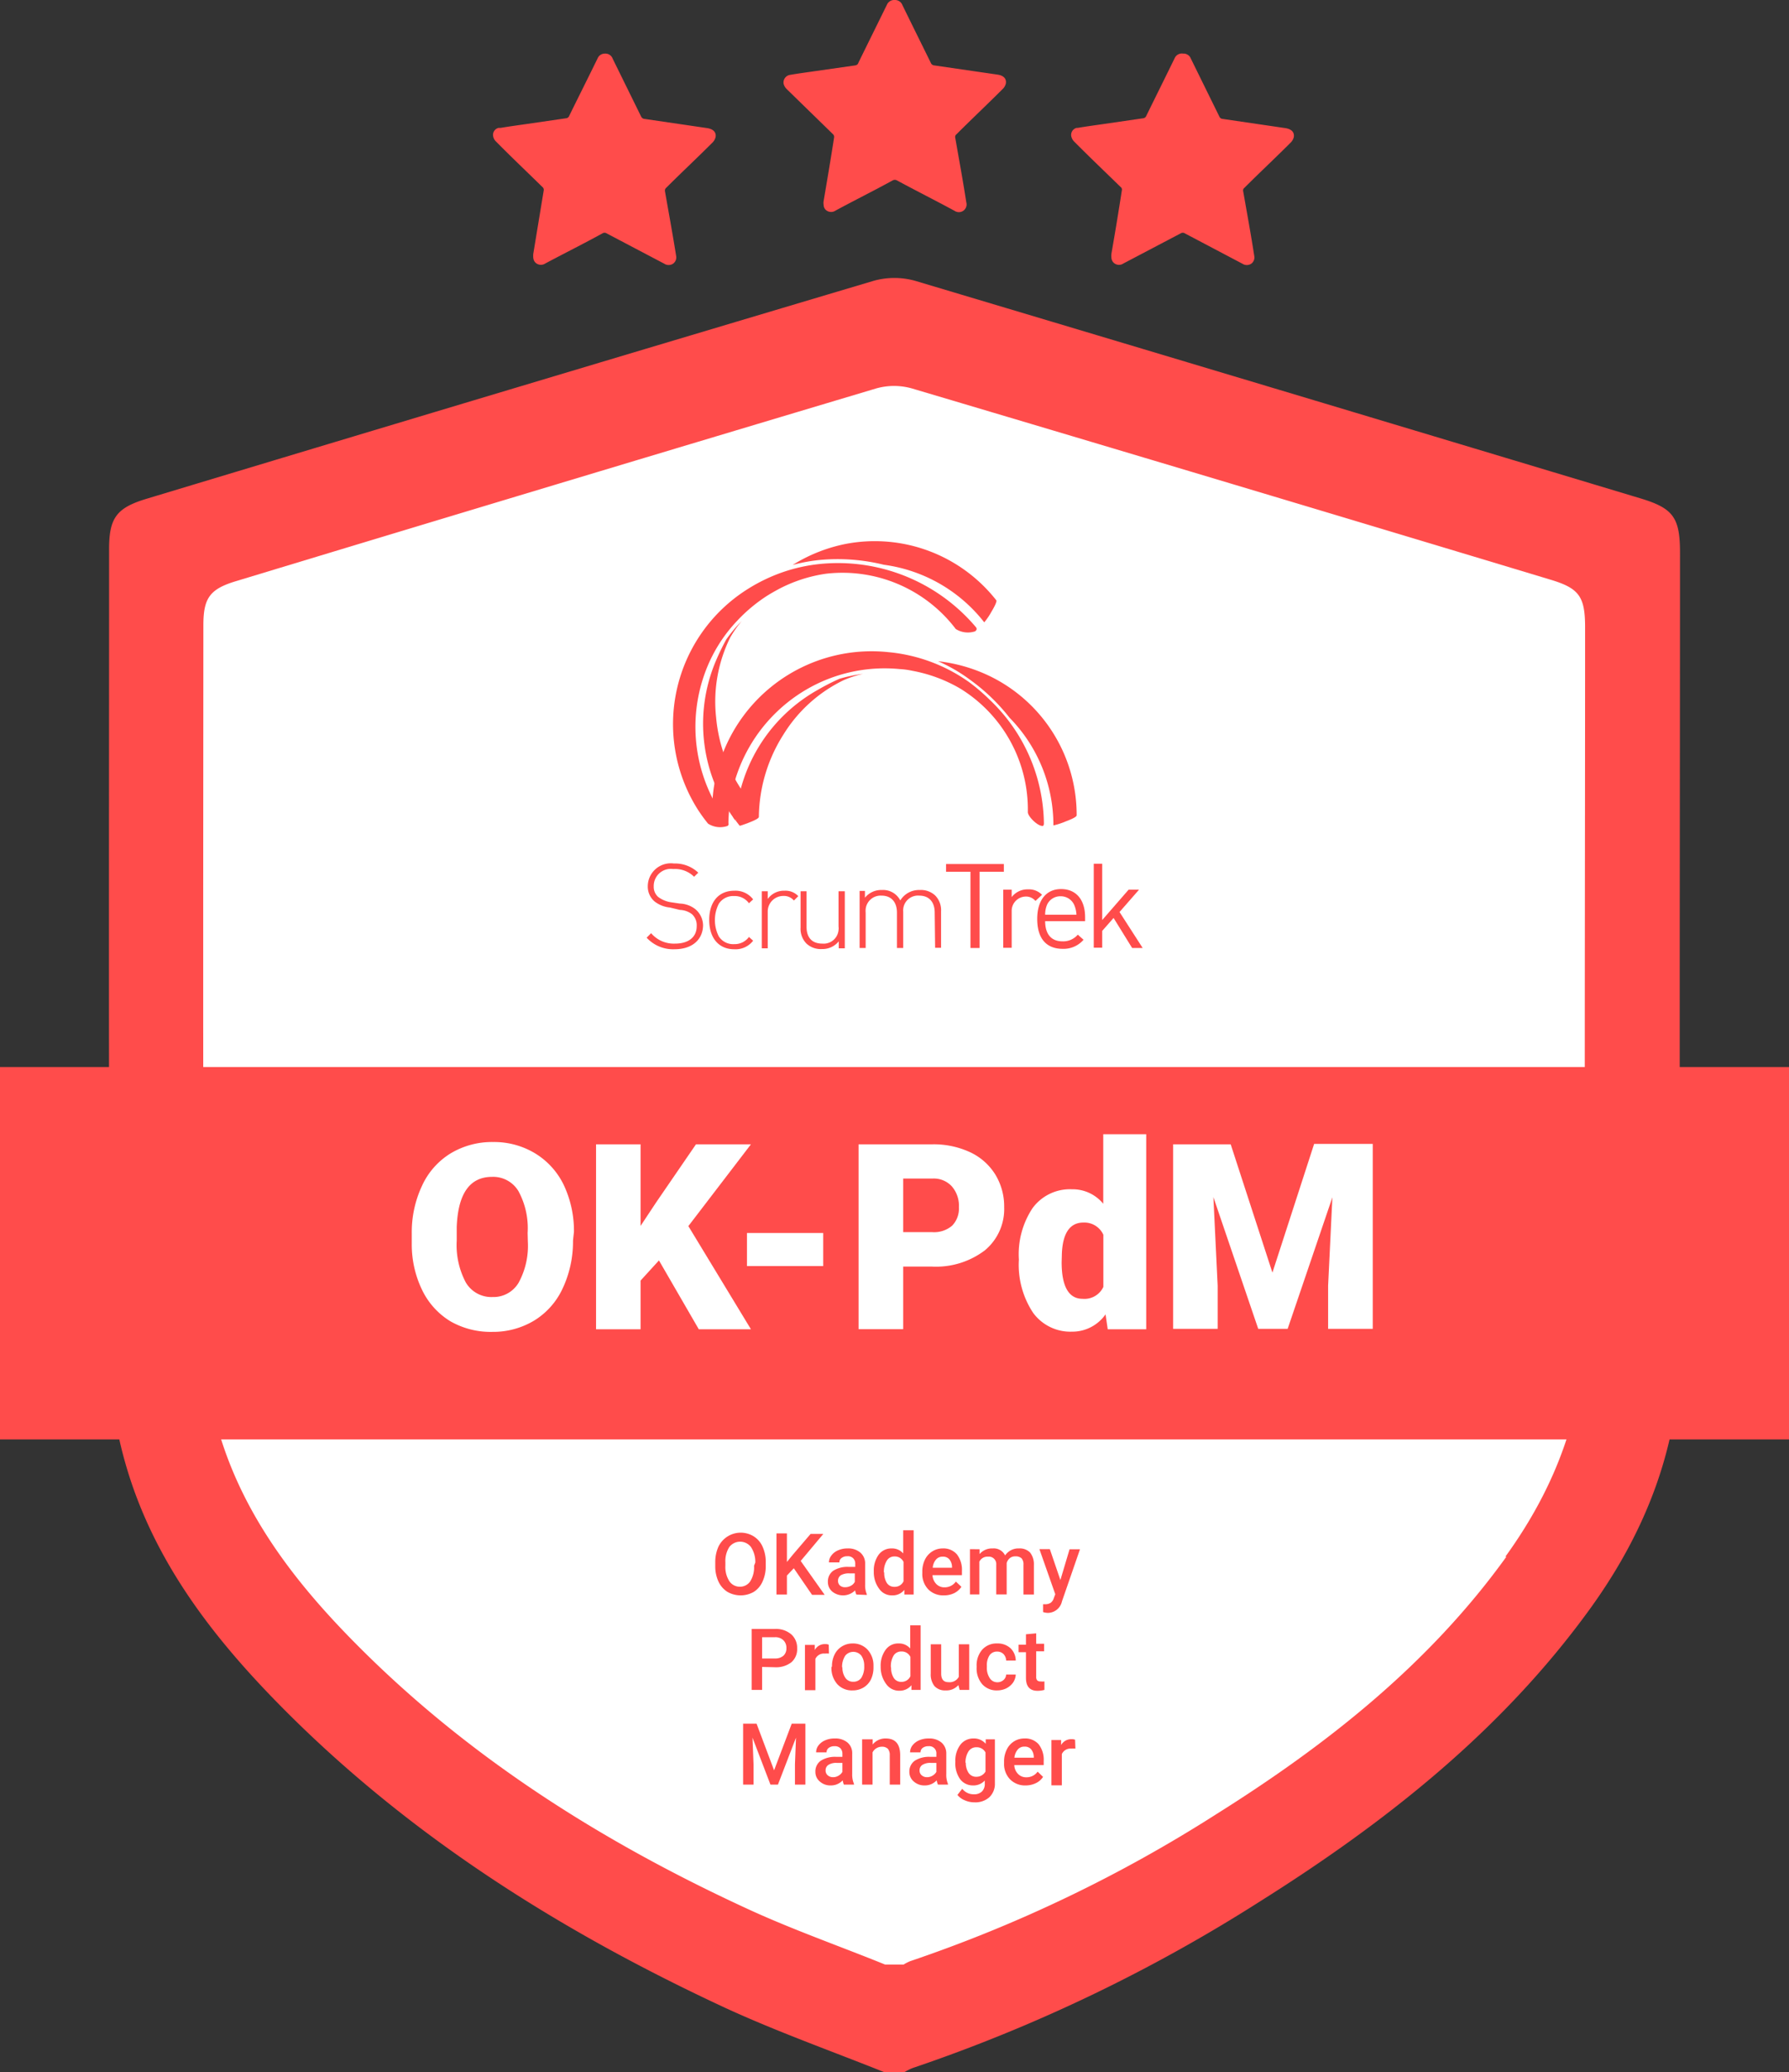 <?xml version="1.0" encoding="UTF-8"?> <svg xmlns="http://www.w3.org/2000/svg" viewBox="0 0 171.53 198.63"><rect x="0" y="0" width="171.53" height="198.63" fill="#333333" stroke="none"/> <defs> <style>.cls-1{fill:#fff;}.cls-2{fill:#ff4c4b;}</style> </defs> <g id="Слой_2" data-name="Слой 2"> <g id="Слой_1-2" data-name="Слой 1"> <path class="cls-1" d="M156.78,129.91c-6.19,32.71-33.8,56.9-65.86,58.54-34.61,1.77-66.39-23.13-73.18-58.54V53.07L87.26,32.94l69.52,20.13Z"></path> <path class="cls-2" d="M161.08,53c0-3.38-.64-4.27-3.78-5.22Q122.52,37.31,87.71,26.91a7.41,7.41,0,0,0-3.91,0q-34.93,10.4-69.73,20.9c-2.9.87-3.61,1.84-3.61,4.83,0,25.77-.06,51.55.07,77.32A38.52,38.52,0,0,0,12,140.2c2.72,9.63,8.74,17.21,15.66,24.1,12.13,12.07,26.42,21,41.87,28.18,5,2.3,10.13,4.12,15.21,6.15h2a5.68,5.68,0,0,1,.74-.37,153.73,153.73,0,0,0,33.36-16c12.08-7.6,23.15-16.35,31.59-28,5.53-7.64,8.72-16,8.68-25.6C161,103.4,161.08,78.19,161.08,53Zm-16.66,96.25c-7.4,10.28-17.18,18-27.79,24.66A134.91,134.91,0,0,1,87.29,188a4,4,0,0,0-.65.33H84.86c-4.44-1.8-9-3.39-13.37-5.42-13.59-6.28-26.16-14.17-36.82-24.78-6.1-6.06-11.39-12.75-13.78-21.19a34,34,0,0,1-1.34-9c-.1-22.68-.06-45.35-.05-68,0-2.62.62-3.48,3.17-4.24Q53.35,46.4,84,37.24a6.28,6.28,0,0,1,3.44,0q30.63,9.1,61.22,18.33c2.76.83,3.32,1.62,3.32,4.59,0,22.21-.07,44.36,0,66.53,0,8.46-2.78,15.81-7.63,22.52Z"></path> <path class="cls-2" d="M64.67,91A3.44,3.44,0,0,1,62,89.89l.43-.43a2.85,2.85,0,0,0,2.29,1c1.28,0,2.08-.61,2.08-1.67a1.44,1.44,0,0,0-.44-1.14,2,2,0,0,0-1.17-.42L64.23,87a2.84,2.84,0,0,1-1.48-.59A1.87,1.87,0,0,1,62.11,85a2.21,2.21,0,0,1,2.51-2.22,3.21,3.21,0,0,1,2.33.88l-.4.39a2.6,2.6,0,0,0-2-.74,1.64,1.64,0,0,0-1.87,1.67,1.29,1.29,0,0,0,.42,1,2.72,2.72,0,0,0,1.2.51l.88.13a2.54,2.54,0,0,1,1.48.53,2.06,2.06,0,0,1,.75,1.57C67.38,90.09,66.36,91,64.67,91Z"></path> <path class="cls-2" d="M70.4,91c-1.48,0-2.4-1.07-2.4-2.81s.91-2.8,2.4-2.8a2.12,2.12,0,0,1,1.81.83l-.4.37a1.67,1.67,0,0,0-1.41-.69,1.64,1.64,0,0,0-1.48.74,3.45,3.45,0,0,0,0,3.13,1.64,1.64,0,0,0,1.48.74,1.69,1.69,0,0,0,1.41-.69l.4.36A2.12,2.12,0,0,1,70.4,91Z"></path> <path class="cls-2" d="M75.11,85.89a1.49,1.49,0,0,0-1.5,1.47c0,.06,0,.12,0,.19v3.36h-.57V85.44h.57v.74a1.9,1.9,0,0,1,1.61-.79,1.67,1.67,0,0,1,1.32.52l-.42.42A1.24,1.24,0,0,0,75.11,85.89Z"></path> <path class="cls-2" d="M80.42,90.24a2,2,0,0,1-1.61.74,2,2,0,0,1-1.48-.52,2,2,0,0,1-.57-1.53V85.44h.57v3.39c0,1.06.53,1.63,1.52,1.63a1.43,1.43,0,0,0,1.55-1.31,1.13,1.13,0,0,0,0-.32V85.44H81v5.47h-.58Z"></path> <path class="cls-2" d="M89.62,87.49c0-1-.52-1.63-1.48-1.63a1.42,1.42,0,0,0-1.54,1.3.89.89,0,0,0,0,.23v3.49H86V87.49c0-1-.53-1.63-1.48-1.63A1.44,1.44,0,0,0,83,87.16a1.82,1.82,0,0,0,0,.33v3.39h-.58V85.41h.51v.65a2,2,0,0,1,1.63-.74,1.85,1.85,0,0,1,1.76,1,2.1,2.1,0,0,1,1.86-1,2,2,0,0,1,1.48.52,2,2,0,0,1,.57,1.52v3.5h-.57Z"></path> <path class="cls-2" d="M93.92,83.57v7.31h-.87V83.57H90.71v-.74h5.54v.74Z"></path> <path class="cls-2" d="M99.28,86.37a1.17,1.17,0,0,0-1-.42A1.37,1.37,0,0,0,97,87.35v3.51h-.81V85.29H97V86a1.9,1.9,0,0,1,1.57-.74,1.73,1.73,0,0,1,1.34.52Z"></path> <path class="cls-2" d="M100.21,88.31c0,1.23.58,1.93,1.65,1.93a1.83,1.83,0,0,0,1.48-.64l.55.49a2.52,2.52,0,0,1-2,.87c-1.48,0-2.44-.89-2.44-2.87,0-1.8.87-2.86,2.29-2.86s2.3,1,2.3,2.7v.38ZM103,86.76a1.41,1.41,0,0,0-1.31-.84,1.39,1.39,0,0,0-1.31.84,2.47,2.47,0,0,0-.17.93h3A2.69,2.69,0,0,0,103,86.76Z"></path> <path class="cls-2" d="M108.55,90.88,106.77,88l-1.09,1.24v1.61h-.81V82.8h.81v5.4l2.53-2.91h1l-1.87,2.14,2.22,3.45Z"></path> <path class="cls-2" d="M70.26,78.31l.28.37v-.37Z"></path> <path class="cls-2" d="M68.6,63.45a15.41,15.41,0,0,0,1.89,15.17,6.43,6.43,0,0,0,.69-1c.08-.14.6-1,.48-1.13a14.89,14.89,0,0,1-3-7.73A13.89,13.89,0,0,1,70,61.14a10.88,10.88,0,0,1,1.11-1.6,13.88,13.88,0,0,0-1.48,1.77A22.82,22.82,0,0,0,68.6,63.45Z"></path> <path class="cls-2" d="M81,52.16a15.24,15.24,0,0,0-5,2,15.85,15.85,0,0,1,3.49-.54,18.52,18.52,0,0,1,5.25.52,14.69,14.69,0,0,1,9.63,5.52,6.24,6.24,0,0,0,.68-1c.08-.13.6-1,.47-1.12A14.81,14.81,0,0,0,81,52.16Z"></path> <path class="cls-2" d="M93.56,60.11A17.32,17.32,0,0,0,79.5,54a15.89,15.89,0,0,0-4.53.88,16.34,16.34,0,0,0-3.31,1.61,15.29,15.29,0,0,0-4.77,21.09,14.85,14.85,0,0,0,1,1.38,2.15,2.15,0,0,0,1.86.22c.12-.08.15-.2,0-.37a15.11,15.11,0,0,1-2.06-14.57,14.38,14.38,0,0,1,3-4.74,15.08,15.08,0,0,1,2.85-2.38c.35-.22.74-.44,1.09-.63A13.94,13.94,0,0,1,79.2,55a13.64,13.64,0,0,1,12.44,5.3,2.18,2.18,0,0,0,1.86.22C93.66,60.39,93.69,60.27,93.56,60.11Z"></path> <path class="cls-2" d="M95.13,64.93a15.25,15.25,0,0,0-5.19-1.54A15.62,15.62,0,0,1,93,65.16a18.52,18.52,0,0,1,3.8,3.65A14.69,14.69,0,0,1,101,79.13a7,7,0,0,0,1.17-.38c.14-.06,1.06-.38,1.06-.59A14.79,14.79,0,0,0,95.13,64.93Z"></path> <path class="cls-2" d="M100.09,78.93A16.62,16.62,0,0,0,94.9,67.09a18.47,18.47,0,0,0-2-1.71,15.86,15.86,0,0,0-7.71-2.86A15.29,15.29,0,0,0,68.36,76.15a15.74,15.74,0,0,0-.08,1.68c0,.42.88,1.28,1.32,1.33.15,0,.24-.06.24-.27a15.1,15.1,0,0,1,7.41-12.75,14.88,14.88,0,0,1,9-2,7.66,7.66,0,0,1,1.25.17A14.13,14.13,0,0,1,92.05,66a13.62,13.62,0,0,1,6.5,11.85c0,.42.89,1.28,1.33,1.32C100,79.22,100.09,79.14,100.09,78.93Z"></path> <path class="cls-2" d="M80.49,65.07a21.56,21.56,0,0,0-2.09,1.07,15.48,15.48,0,0,0-7.85,12.17v.37l.36.47.09,0,.69-.24c.15-.07,1.07-.39,1.07-.6a15,15,0,0,1,2.38-7.93,13.85,13.85,0,0,1,5.76-5.18,10,10,0,0,1,1.85-.6A14.49,14.49,0,0,0,80.49,65.07Z"></path> <path class="cls-2" d="M58,5.14a.73.73,0,0,1,.74.48l2.73,5.55a.39.39,0,0,0,.33.23l6,.88c.58.09.89.39.81.87a1.13,1.13,0,0,1-.29.51c-1.48,1.48-3,2.9-4.44,4.34a.35.35,0,0,0-.12.35c.36,2.06.74,4.12,1.07,6.19a.74.74,0,0,1-.3.74.76.76,0,0,1-.84,0l-5.51-2.9a.38.38,0,0,0-.43,0c-1.82,1-3.65,1.91-5.47,2.88a.75.75,0,0,1-1-.15.76.76,0,0,1-.15-.4,2.29,2.29,0,0,1,0-.37l1-6.07a.34.34,0,0,0-.12-.34c-1.48-1.45-3-2.89-4.44-4.35a.93.93,0,0,1-.28-.49.69.69,0,0,1,.51-.83H48c.82-.14,1.65-.25,2.48-.37l3.78-.55a.35.35,0,0,0,.31-.22c.91-1.86,1.84-3.7,2.75-5.57A.74.74,0,0,1,58,5.14Z"></path> <path class="cls-2" d="M113.44,5.14a.74.74,0,0,1,.74.48l2.73,5.55a.37.37,0,0,0,.32.23l6,.88c.59.09.9.39.82.87a1.13,1.13,0,0,1-.29.51c-1.48,1.48-3,2.9-4.44,4.34a.32.32,0,0,0-.12.35c.36,2.06.74,4.12,1.06,6.19a.74.74,0,0,1-.29.74.77.77,0,0,1-.85,0l-5.5-2.9a.38.38,0,0,0-.43,0l-5.48,2.88a.74.74,0,0,1-1-.15.76.76,0,0,1-.15-.4,2.29,2.29,0,0,1,0-.37c.35-2,.69-4.05,1-6.07a.31.31,0,0,0-.11-.34c-1.49-1.45-3-2.89-4.45-4.35a1,1,0,0,1-.28-.49.69.69,0,0,1,.51-.83h.1c.82-.14,1.65-.25,2.48-.37l3.78-.55a.36.36,0,0,0,.31-.22c.91-1.86,1.83-3.7,2.74-5.57A.75.75,0,0,1,113.44,5.14Z"></path> <path class="cls-2" d="M85.77,0a.76.76,0,0,1,.75.48c.9,1.85,1.82,3.7,2.73,5.55a.38.38,0,0,0,.32.24l6.05.88c.59.08.9.38.82.86a1.08,1.08,0,0,1-.29.51c-1.48,1.48-3,2.91-4.44,4.35a.32.32,0,0,0-.12.34c.36,2.07.74,4.12,1.06,6.19a.74.74,0,0,1-.51.91.75.75,0,0,1-.62-.1c-1.84-1-3.7-1.93-5.51-2.91a.42.42,0,0,0-.43,0c-1.82,1-3.66,1.91-5.47,2.89a.75.75,0,0,1-1-.14.7.7,0,0,1-.14-.41,1.15,1.15,0,0,1,0-.37c.34-2,.68-4,1-6.07a.36.36,0,0,0-.12-.35L75.41,8.52a1.08,1.08,0,0,1-.28-.5.74.74,0,0,1,.61-.84c.82-.14,1.65-.25,2.48-.37L82,6.27A.36.36,0,0,0,82.31,6c.91-1.86,1.83-3.71,2.74-5.57A.75.75,0,0,1,85.77,0Z"></path> <rect class="cls-2" y="102.29" width="171.53" height="35.7"></rect> <path class="cls-1" d="M54.94,118.93a10.54,10.54,0,0,1-1,4.6,7.1,7.1,0,0,1-2.73,3.07,7.63,7.63,0,0,1-4,1.08,7.77,7.77,0,0,1-4-1,7.11,7.11,0,0,1-2.73-3,10,10,0,0,1-1-4.45v-1a10.46,10.46,0,0,1,1-4.59,7.09,7.09,0,0,1,2.74-3.08,7.7,7.7,0,0,1,4.06-1.08,7.6,7.6,0,0,1,4,1.07,7.21,7.21,0,0,1,2.75,3,10.28,10.28,0,0,1,1,4.54Zm-4.35-.74a7.43,7.43,0,0,0-.88-4,2.82,2.82,0,0,0-2.53-1.37q-3.21,0-3.39,4.82l0,1.3a7.63,7.63,0,0,0,.87,4,2.84,2.84,0,0,0,2.57,1.4,2.8,2.8,0,0,0,2.5-1.38,7.39,7.39,0,0,0,.88-3.95Z"></path> <path class="cls-1" d="M63.18,120.83l-1.76,1.93v4.67H57.15V109.7h4.27v7.82l1.49-2.25,3.82-5.57H72l-6,7.84,6,9.89H67Z"></path> <path class="cls-1" d="M78.93,121.37H71.62V118.2h7.31Z"></path> <path class="cls-1" d="M86.6,121.42v6H82.32V109.7H89.4a8.28,8.28,0,0,1,3.6.75,5.65,5.65,0,0,1,2.42,2.13,5.85,5.85,0,0,1,.86,3.14,5.14,5.14,0,0,1-1.86,4.15,7.75,7.75,0,0,1-5.1,1.55Zm0-3.3h2.8a2.66,2.66,0,0,0,1.89-.62,2.34,2.34,0,0,0,.65-1.76,2.83,2.83,0,0,0-.67-2,2.34,2.34,0,0,0-1.82-.76H86.6Z"></path> <path class="cls-1" d="M97.69,120.75A8,8,0,0,1,99,115.82a4.44,4.44,0,0,1,3.78-1.81,3.79,3.79,0,0,1,3,1.39v-6.67h4.12v18.7h-3.69L106,126a3.89,3.89,0,0,1-3.22,1.66,4.43,4.43,0,0,1-3.72-1.8A8.33,8.33,0,0,1,97.69,120.75Zm4.1.25c0,2.34.69,3.51,2,3.51a2,2,0,0,0,2-1.14v-5a2,2,0,0,0-1.92-1.17c-1.27,0-2,1-2.06,3.07Z"></path> <path class="cls-1" d="M118,109.7,122,122l4-12.34h5.62v17.73h-4.28v-4.14l.41-8.47-4.29,12.61h-2.82l-4.3-12.63.41,8.49v4.14h-4.27V109.7Z"></path> <path class="cls-2" d="M73.42,150.1a3.52,3.52,0,0,1-.3,1.5,2.24,2.24,0,0,1-.84,1,2.54,2.54,0,0,1-2.54,0,2.32,2.32,0,0,1-.86-1,3.46,3.46,0,0,1-.3-1.48v-.33a3.6,3.6,0,0,1,.3-1.51,2.37,2.37,0,0,1,3.38-1,2.23,2.23,0,0,1,.86,1,3.52,3.52,0,0,1,.3,1.5Zm-1-.31A2.6,2.6,0,0,0,72,148.3a1.31,1.31,0,0,0-2.07,0,2.51,2.51,0,0,0-.38,1.46v.34a2.51,2.51,0,0,0,.38,1.48,1.2,1.2,0,0,0,1,.53,1.18,1.18,0,0,0,1-.51,2.56,2.56,0,0,0,.37-1.5Z"></path> <path class="cls-2" d="M76.11,150.34l-.66.7v1.82h-1V147h1v2.74l.56-.69,1.71-2h1.22l-2.17,2.59,2.3,3.25H77.86Z"></path> <path class="cls-2" d="M82.11,152.86a1.37,1.37,0,0,1-.12-.4,1.64,1.64,0,0,1-2.2.11,1.18,1.18,0,0,1-.41-.92,1.25,1.25,0,0,1,.51-1.07,2.56,2.56,0,0,1,1.48-.37H82v-.28a.73.73,0,0,0-.19-.54.71.71,0,0,0-.57-.2.85.85,0,0,0-.54.16.5.5,0,0,0-.22.43h-1a1.06,1.06,0,0,1,.24-.67,1.52,1.52,0,0,1,.64-.49,2.21,2.21,0,0,1,.91-.18,1.78,1.78,0,0,1,1.21.39,1.36,1.36,0,0,1,.47,1.07v2a2.19,2.19,0,0,0,.16.93v.07Zm-1.07-.7a1.14,1.14,0,0,0,.54-.14.87.87,0,0,0,.38-.38v-.81h-.52a1.53,1.53,0,0,0-.82.18.63.63,0,0,0-.27.54.58.58,0,0,0,.19.45A.72.72,0,0,0,81,152.16Z"></path> <path class="cls-2" d="M83.78,150.66a2.59,2.59,0,0,1,.46-1.61,1.51,1.51,0,0,1,1.25-.61,1.4,1.4,0,0,1,1.11.48V146.7h1v6.16h-.89l0-.45a1.43,1.43,0,0,1-1.17.53,1.46,1.46,0,0,1-1.23-.61A2.65,2.65,0,0,1,83.78,150.66Zm1,.09a1.8,1.8,0,0,0,.25,1,.83.83,0,0,0,.73.37.91.91,0,0,0,.87-.53v-1.86a.91.91,0,0,0-.86-.52.83.83,0,0,0-.73.38A2,2,0,0,0,84.75,150.75Z"></path> <path class="cls-2" d="M90.5,152.94a2,2,0,0,1-1.5-.58,2.13,2.13,0,0,1-.57-1.55v-.12a2.61,2.61,0,0,1,.25-1.17,1.92,1.92,0,0,1,.7-.79,1.86,1.86,0,0,1,1-.29,1.7,1.7,0,0,1,1.37.57,2.41,2.41,0,0,1,.48,1.6V151H89.41a1.31,1.31,0,0,0,.36.85,1.07,1.07,0,0,0,.79.32,1.32,1.32,0,0,0,1.09-.55l.53.5a1.8,1.8,0,0,1-.7.61A2.21,2.21,0,0,1,90.5,152.94Zm-.11-3.71a.81.81,0,0,0-.65.28,1.4,1.4,0,0,0-.31.78h1.85v-.07a1.17,1.17,0,0,0-.26-.74A.79.79,0,0,0,90.39,149.23Z"></path> <path class="cls-2" d="M93.92,148.52l0,.46a1.58,1.58,0,0,1,1.26-.54,1.21,1.21,0,0,1,1.19.67,1.54,1.54,0,0,1,1.33-.67,1.38,1.38,0,0,1,1.07.4,1.81,1.81,0,0,1,.36,1.17v2.85h-1V150a.87.87,0,0,0-.18-.61.83.83,0,0,0-.6-.19.8.8,0,0,0-.54.18.92.92,0,0,0-.29.47v3h-1V150a.71.71,0,0,0-.79-.77.86.86,0,0,0-.83.48v3.14H93v-4.34Z"></path> <path class="cls-2" d="M101.67,151.47l.88-2.95h1l-1.73,5a1.4,1.4,0,0,1-1.35,1.1,1.65,1.65,0,0,1-.46-.08v-.75h.18a.93.93,0,0,0,.55-.14.85.85,0,0,0,.3-.45l.14-.37-1.52-4.32h1Z"></path> <path class="cls-2" d="M73.07,159.8V162h-1v-5.84h2.24a2.25,2.25,0,0,1,1.55.51,1.72,1.72,0,0,1,.57,1.35,1.65,1.65,0,0,1-.56,1.34,2.4,2.4,0,0,1-1.58.47Zm0-.81h1.22a1.19,1.19,0,0,0,.82-.26.93.93,0,0,0,.29-.73,1,1,0,0,0-.29-.76,1.09,1.09,0,0,0-.8-.29H73.07Z"></path> <path class="cls-2" d="M79.48,158.52a2.6,2.6,0,0,0-.4,0,.89.89,0,0,0-.9.51v3h-1v-4.34h.94l0,.49a1.09,1.09,0,0,1,1-.57.83.83,0,0,1,.34.06Z"></path> <path class="cls-2" d="M79.77,159.76a2.52,2.52,0,0,1,.25-1.15,1.86,1.86,0,0,1,.71-.78,1.92,1.92,0,0,1,1-.28,1.9,1.9,0,0,1,1.43.57,2.22,2.22,0,0,1,.59,1.5v.22a2.66,2.66,0,0,1-.24,1.15,1.86,1.86,0,0,1-.71.78,2,2,0,0,1-1.06.28,1.88,1.88,0,0,1-1.47-.61,2.33,2.33,0,0,1-.55-1.63Zm1,.08a1.7,1.7,0,0,0,.28,1,.88.88,0,0,0,.77.38.91.91,0,0,0,.77-.38,2,2,0,0,0,.27-1.13,1.69,1.69,0,0,0-.28-1,1,1,0,0,0-1.53,0A1.94,1.94,0,0,0,80.74,159.84Z"></path> <path class="cls-2" d="M84.44,159.77a2.57,2.57,0,0,1,.47-1.61,1.47,1.47,0,0,1,1.25-.61,1.4,1.4,0,0,1,1.11.48v-2.22h1V162h-.88l0-.45a1.44,1.44,0,0,1-1.16.53,1.49,1.49,0,0,1-1.24-.61A2.71,2.71,0,0,1,84.44,159.77Zm1,.08a1.78,1.78,0,0,0,.25,1,.83.83,0,0,0,.73.38.92.92,0,0,0,.87-.54v-1.85a.91.91,0,0,0-.87-.52.85.85,0,0,0-.73.37A2,2,0,0,0,85.42,159.85Z"></path> <path class="cls-2" d="M91.89,161.54a1.51,1.51,0,0,1-1.22.51,1.36,1.36,0,0,1-1.07-.41,1.79,1.79,0,0,1-.36-1.2v-2.81h1v2.8c0,.55.23.83.69.83a1,1,0,0,0,1-.51v-3.12h1V162h-.92Z"></path> <path class="cls-2" d="M95.61,161.27a.88.88,0,0,0,.6-.21.73.73,0,0,0,.26-.53h.92a1.49,1.49,0,0,1-.25.76,1.78,1.78,0,0,1-.65.56,2,2,0,0,1-.87.2,1.84,1.84,0,0,1-1.44-.59,2.32,2.32,0,0,1-.54-1.63v-.1a2.29,2.29,0,0,1,.53-1.58,1.84,1.84,0,0,1,1.45-.6,1.8,1.8,0,0,1,1.26.45,1.66,1.66,0,0,1,.51,1.19h-.92a.94.94,0,0,0-.25-.62.84.84,0,0,0-.61-.24.85.85,0,0,0-.73.35,1.71,1.71,0,0,0-.26,1v.15a1.77,1.77,0,0,0,.25,1A.85.85,0,0,0,95.61,161.27Z"></path> <path class="cls-2" d="M99.35,156.58v1h.76v.72h-.76v2.42a.56.56,0,0,0,.09.36.45.45,0,0,0,.35.11,1.39,1.39,0,0,0,.35,0V162a2.54,2.54,0,0,1-.65.09c-.75,0-1.12-.41-1.12-1.24v-2.46h-.71v-.72h.71v-1Z"></path> <path class="cls-2" d="M72.54,165.24l1.68,4.47,1.69-4.47h1.31v5.84h-1v-1.93l.1-2.57-1.73,4.5h-.72l-1.72-4.5.1,2.57v1.93h-1v-5.84Z"></path> <path class="cls-2" d="M80.91,171.08a1.65,1.65,0,0,1-.11-.41,1.53,1.53,0,0,1-1.14.49,1.51,1.51,0,0,1-1.06-.38,1.18,1.18,0,0,1-.42-.92,1.24,1.24,0,0,1,.52-1.07,2.53,2.53,0,0,1,1.47-.37h.6v-.28a.76.76,0,0,0-.19-.54.74.74,0,0,0-.57-.2.88.88,0,0,0-.55.16.53.53,0,0,0-.21.43h-1a1.07,1.07,0,0,1,.23-.67,1.56,1.56,0,0,1,.65-.49,2.19,2.19,0,0,1,.9-.17,1.8,1.8,0,0,1,1.22.38,1.33,1.33,0,0,1,.46,1.08v1.95a2.26,2.26,0,0,0,.17.94v.07Zm-1.07-.71a1,1,0,0,0,.55-.14,1,1,0,0,0,.38-.37V169h-.53a1.38,1.38,0,0,0-.81.19.6.6,0,0,0-.27.53.58.58,0,0,0,.18.45A.75.75,0,0,0,79.84,170.37Z"></path> <path class="cls-2" d="M83.67,166.74l0,.5a1.55,1.55,0,0,1,1.26-.58c.9,0,1.36.51,1.38,1.55v2.87h-1v-2.82a.91.91,0,0,0-.18-.61.78.78,0,0,0-.59-.2,1,1,0,0,0-.88.54v3.09h-1v-4.34Z"></path> <path class="cls-2" d="M89.93,171.08a1.58,1.58,0,0,1-.12-.41,1.53,1.53,0,0,1-1.14.49,1.51,1.51,0,0,1-1.06-.38,1.18,1.18,0,0,1-.42-.92,1.26,1.26,0,0,1,.52-1.07,2.53,2.53,0,0,1,1.47-.37h.6v-.28a.68.68,0,0,0-.76-.74.88.88,0,0,0-.55.16.53.53,0,0,0-.21.43h-1a1.07,1.07,0,0,1,.23-.67,1.62,1.62,0,0,1,.65-.49,2.21,2.21,0,0,1,.91-.17,1.79,1.79,0,0,1,1.21.38,1.37,1.37,0,0,1,.47,1.08v1.95a2.27,2.27,0,0,0,.16.94v.07Zm-1.08-.71a1,1,0,0,0,.55-.14,1,1,0,0,0,.38-.37V169h-.52a1.4,1.4,0,0,0-.82.19.6.6,0,0,0-.27.53.58.58,0,0,0,.18.45A.75.75,0,0,0,88.85,170.37Z"></path> <path class="cls-2" d="M91.6,168.87a2.51,2.51,0,0,1,.48-1.61,1.54,1.54,0,0,1,1.26-.6,1.45,1.45,0,0,1,1.17.51l0-.43h.88v4.2a1.77,1.77,0,0,1-.53,1.35,2,2,0,0,1-1.43.49,2.24,2.24,0,0,1-.94-.2,1.69,1.69,0,0,1-.69-.51l.46-.59a1.38,1.38,0,0,0,1.11.53,1.07,1.07,0,0,0,.77-.26,1,1,0,0,0,.28-.77v-.29a1.46,1.46,0,0,1-1.13.47,1.52,1.52,0,0,1-1.24-.61A2.63,2.63,0,0,1,91.6,168.87Zm1,.09a1.75,1.75,0,0,0,.27,1,.86.86,0,0,0,.74.37,1,1,0,0,0,.88-.5V168a.94.94,0,0,0-.87-.5.88.88,0,0,0-.75.38A2,2,0,0,0,92.57,169Z"></path> <path class="cls-2" d="M98.34,171.16a2,2,0,0,1-1.5-.59,2.12,2.12,0,0,1-.57-1.55v-.12a2.54,2.54,0,0,1,.25-1.16,1.88,1.88,0,0,1,.7-.8,1.85,1.85,0,0,1,1-.28,1.69,1.69,0,0,1,1.37.56,2.41,2.41,0,0,1,.48,1.6v.39H97.25a1.28,1.28,0,0,0,.36.85,1.07,1.07,0,0,0,.79.32,1.31,1.31,0,0,0,1.09-.54l.52.5a1.68,1.68,0,0,1-.69.6A2.24,2.24,0,0,1,98.34,171.16Zm-.11-3.72a.81.81,0,0,0-.65.28,1.47,1.47,0,0,0-.32.78h1.86v-.07a1.19,1.19,0,0,0-.26-.74A.79.79,0,0,0,98.23,167.44Z"></path> <path class="cls-2" d="M103.11,167.63a2.58,2.58,0,0,0-.4,0,.91.91,0,0,0-.9.52v3h-1v-4.34h.93l0,.48a1.09,1.09,0,0,1,1-.56.84.84,0,0,1,.34.05Z"></path> </g> </g> </svg> 